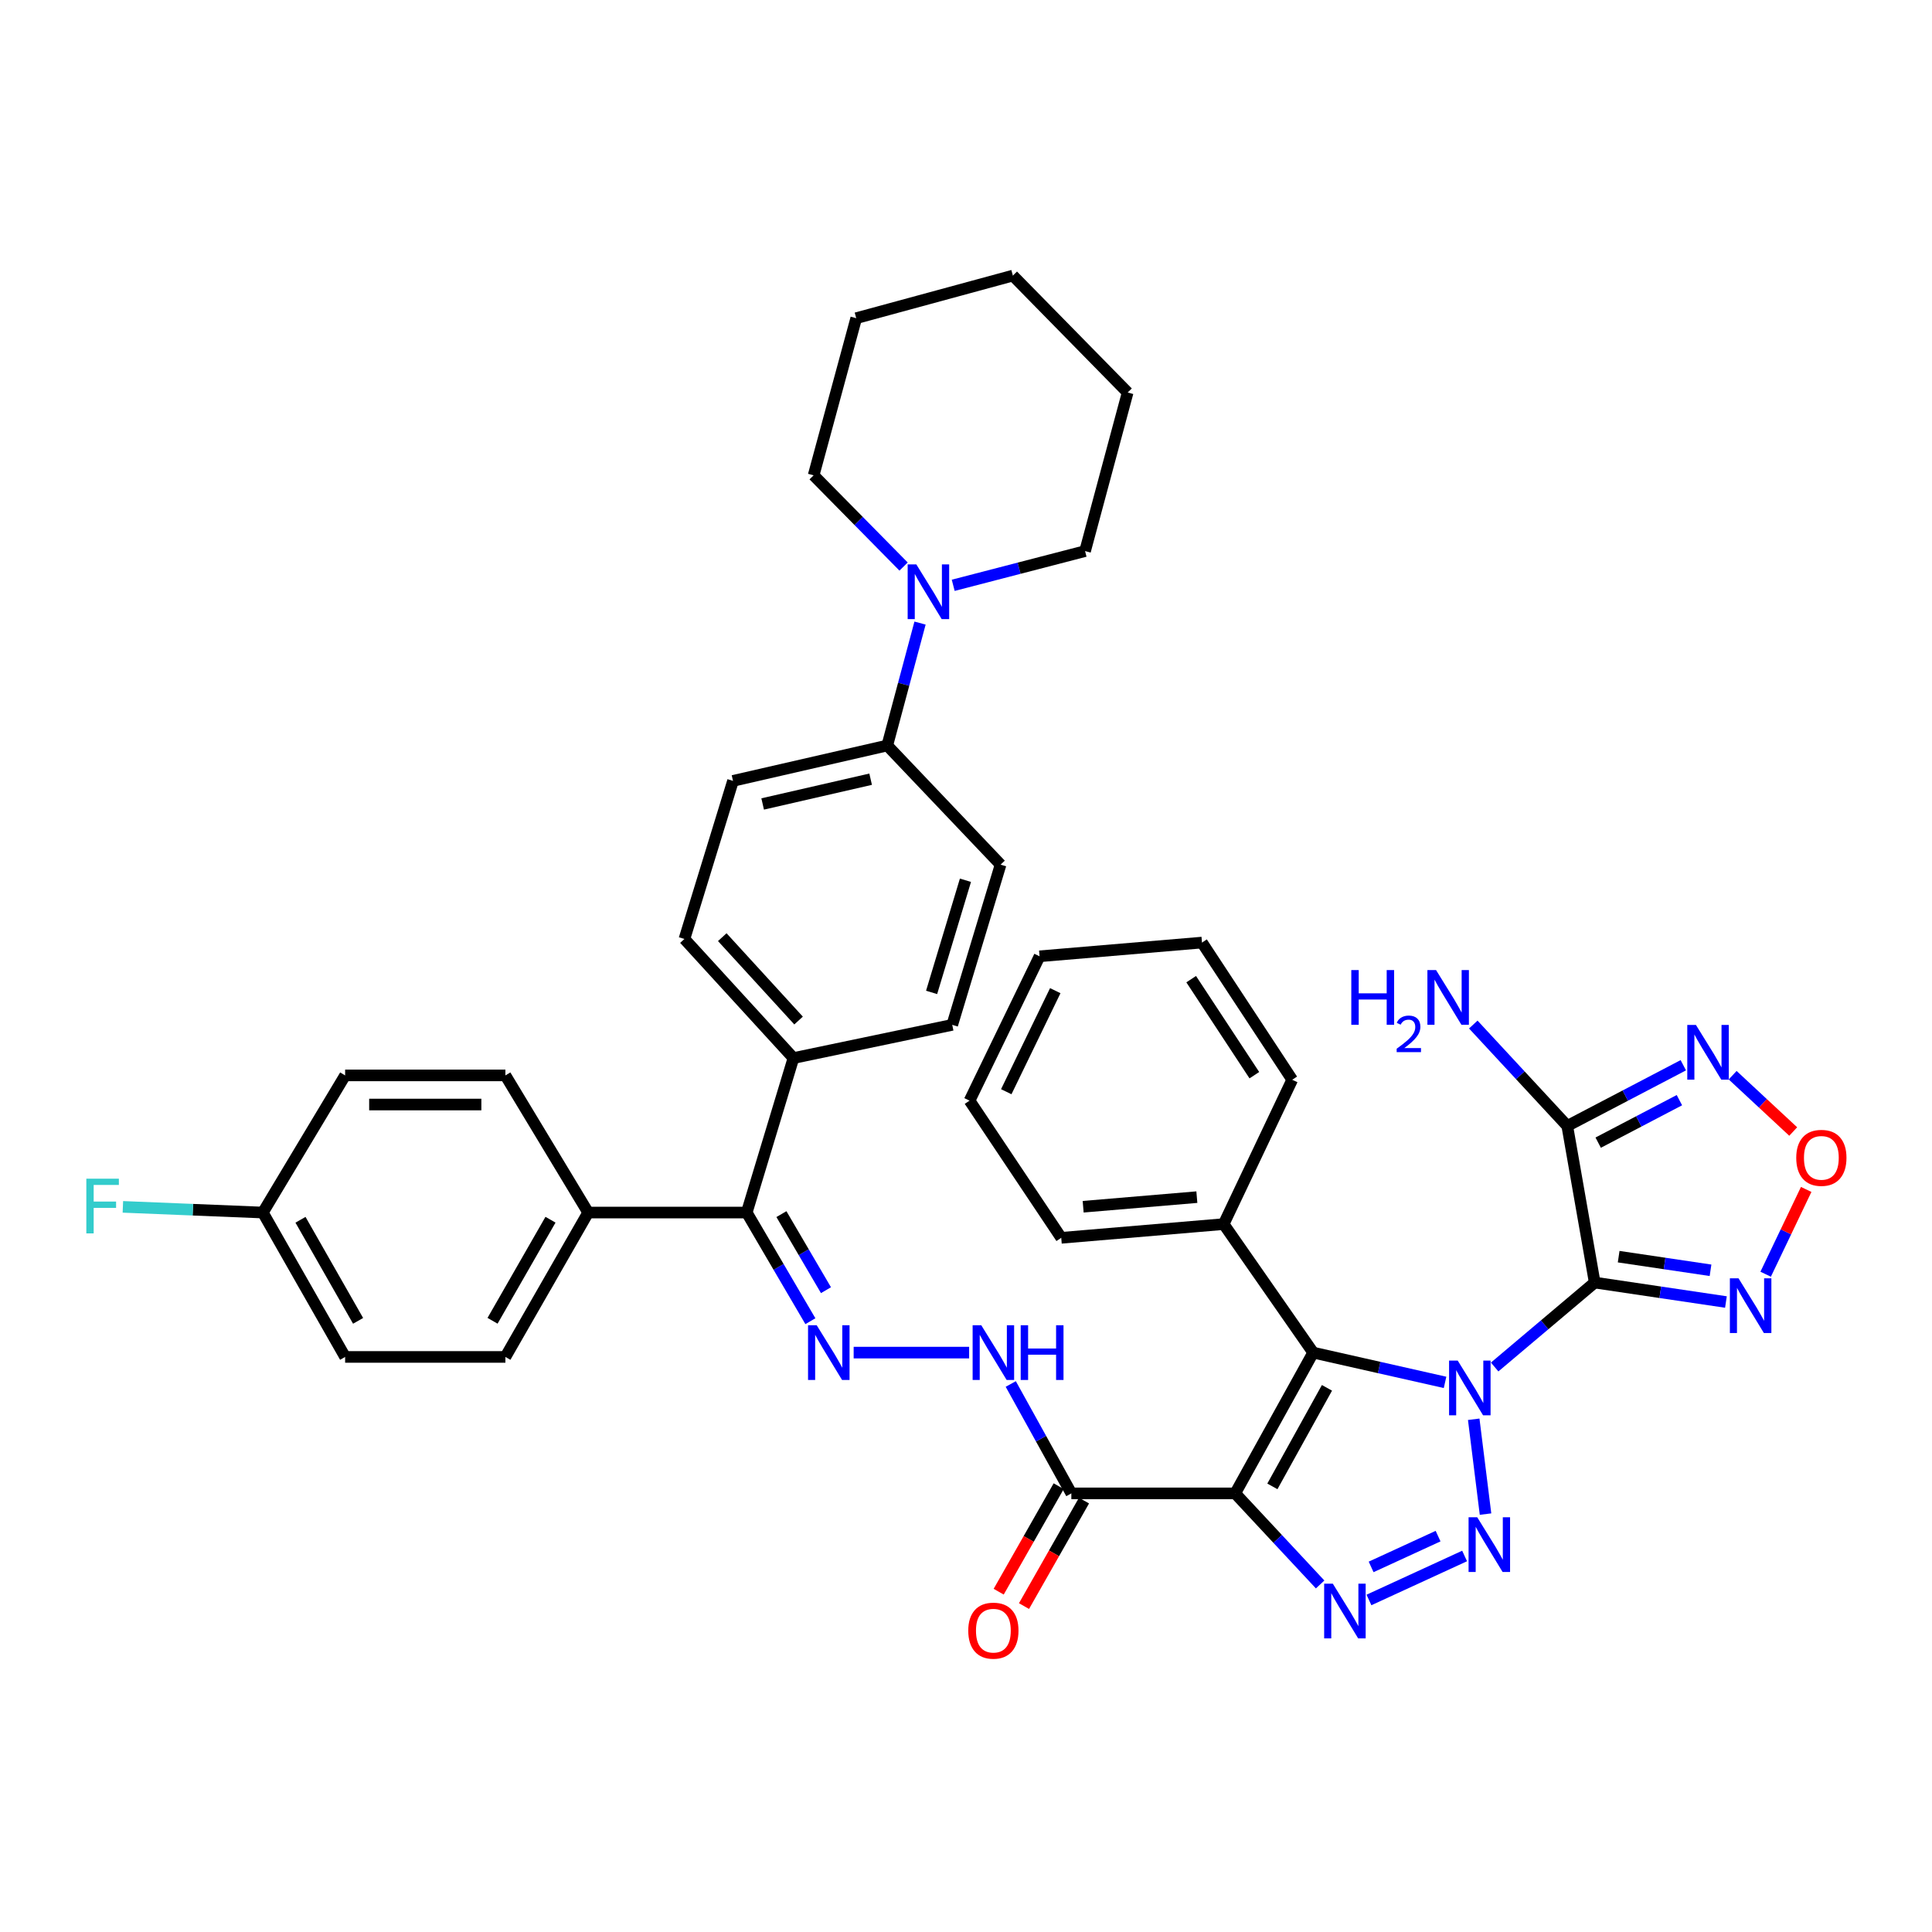 <?xml version='1.0' encoding='iso-8859-1'?>
<svg version='1.1' baseProfile='full'
              xmlns='http://www.w3.org/2000/svg'
                      xmlns:rdkit='http://www.rdkit.org/xml'
                      xmlns:xlink='http://www.w3.org/1999/xlink'
                  xml:space='preserve'
width='1000px' height='1000px' viewBox='0 0 1000 1000'>
<!-- END OF HEADER -->
<rect style='opacity:1.0;fill:#FFFFFF;stroke:none' width='1000' height='1000' x='0' y='0'> </rect>
<path class='bond-0' d='M 773.633,707.56 L 799.525,685.704' style='fill:none;fill-rule:evenodd;stroke:#0000FF;stroke-width:6px;stroke-linecap:butt;stroke-linejoin:miter;stroke-opacity:1' />
<path class='bond-0' d='M 799.525,685.704 L 825.417,663.848' style='fill:none;fill-rule:evenodd;stroke:#000000;stroke-width:6px;stroke-linecap:butt;stroke-linejoin:miter;stroke-opacity:1' />
<path class='bond-1' d='M 762.795,734.613 L 768.905,783.697' style='fill:none;fill-rule:evenodd;stroke:#0000FF;stroke-width:6px;stroke-linecap:butt;stroke-linejoin:miter;stroke-opacity:1' />
<path class='bond-3' d='M 747.96,715.517 L 713.829,707.813' style='fill:none;fill-rule:evenodd;stroke:#0000FF;stroke-width:6px;stroke-linecap:butt;stroke-linejoin:miter;stroke-opacity:1' />
<path class='bond-3' d='M 713.829,707.813 L 679.698,700.109' style='fill:none;fill-rule:evenodd;stroke:#000000;stroke-width:6px;stroke-linecap:butt;stroke-linejoin:miter;stroke-opacity:1' />
<path class='bond-5' d='M 825.417,663.848 L 811.219,582.784' style='fill:none;fill-rule:evenodd;stroke:#000000;stroke-width:6px;stroke-linecap:butt;stroke-linejoin:miter;stroke-opacity:1' />
<path class='bond-6' d='M 825.417,663.848 L 859.379,668.885' style='fill:none;fill-rule:evenodd;stroke:#000000;stroke-width:6px;stroke-linecap:butt;stroke-linejoin:miter;stroke-opacity:1' />
<path class='bond-6' d='M 859.379,668.885 L 893.341,673.922' style='fill:none;fill-rule:evenodd;stroke:#0000FF;stroke-width:6px;stroke-linecap:butt;stroke-linejoin:miter;stroke-opacity:1' />
<path class='bond-6' d='M 837.817,650.446 L 861.591,653.971' style='fill:none;fill-rule:evenodd;stroke:#000000;stroke-width:6px;stroke-linecap:butt;stroke-linejoin:miter;stroke-opacity:1' />
<path class='bond-6' d='M 861.591,653.971 L 885.364,657.497' style='fill:none;fill-rule:evenodd;stroke:#0000FF;stroke-width:6px;stroke-linecap:butt;stroke-linejoin:miter;stroke-opacity:1' />
<path class='bond-4' d='M 758.075,805.376 L 708.568,828.144' style='fill:none;fill-rule:evenodd;stroke:#0000FF;stroke-width:6px;stroke-linecap:butt;stroke-linejoin:miter;stroke-opacity:1' />
<path class='bond-4' d='M 744.349,795.093 L 709.694,811.031' style='fill:none;fill-rule:evenodd;stroke:#0000FF;stroke-width:6px;stroke-linecap:butt;stroke-linejoin:miter;stroke-opacity:1' />
<path class='bond-2' d='M 639.341,772.972 L 679.698,700.109' style='fill:none;fill-rule:evenodd;stroke:#000000;stroke-width:6px;stroke-linecap:butt;stroke-linejoin:miter;stroke-opacity:1' />
<path class='bond-2' d='M 658.584,769.348 L 686.833,718.343' style='fill:none;fill-rule:evenodd;stroke:#000000;stroke-width:6px;stroke-linecap:butt;stroke-linejoin:miter;stroke-opacity:1' />
<path class='bond-8' d='M 639.341,772.972 L 554.525,772.972' style='fill:none;fill-rule:evenodd;stroke:#000000;stroke-width:6px;stroke-linecap:butt;stroke-linejoin:miter;stroke-opacity:1' />
<path class='bond-40' d='M 639.341,772.972 L 661.321,796.544' style='fill:none;fill-rule:evenodd;stroke:#000000;stroke-width:6px;stroke-linecap:butt;stroke-linejoin:miter;stroke-opacity:1' />
<path class='bond-40' d='M 661.321,796.544 L 683.302,820.116' style='fill:none;fill-rule:evenodd;stroke:#0000FF;stroke-width:6px;stroke-linecap:butt;stroke-linejoin:miter;stroke-opacity:1' />
<path class='bond-14' d='M 679.698,700.109 L 633.369,633.594' style='fill:none;fill-rule:evenodd;stroke:#000000;stroke-width:6px;stroke-linecap:butt;stroke-linejoin:miter;stroke-opacity:1' />
<path class='bond-7' d='M 811.219,582.784 L 841.249,567.075' style='fill:none;fill-rule:evenodd;stroke:#000000;stroke-width:6px;stroke-linecap:butt;stroke-linejoin:miter;stroke-opacity:1' />
<path class='bond-7' d='M 841.249,567.075 L 871.279,551.366' style='fill:none;fill-rule:evenodd;stroke:#0000FF;stroke-width:6px;stroke-linecap:butt;stroke-linejoin:miter;stroke-opacity:1' />
<path class='bond-7' d='M 827.217,591.431 L 848.238,580.435' style='fill:none;fill-rule:evenodd;stroke:#000000;stroke-width:6px;stroke-linecap:butt;stroke-linejoin:miter;stroke-opacity:1' />
<path class='bond-7' d='M 848.238,580.435 L 869.259,569.439' style='fill:none;fill-rule:evenodd;stroke:#0000FF;stroke-width:6px;stroke-linecap:butt;stroke-linejoin:miter;stroke-opacity:1' />
<path class='bond-19' d='M 811.219,582.784 L 786.895,556.543' style='fill:none;fill-rule:evenodd;stroke:#000000;stroke-width:6px;stroke-linecap:butt;stroke-linejoin:miter;stroke-opacity:1' />
<path class='bond-19' d='M 786.895,556.543 L 762.57,530.302' style='fill:none;fill-rule:evenodd;stroke:#0000FF;stroke-width:6px;stroke-linecap:butt;stroke-linejoin:miter;stroke-opacity:1' />
<path class='bond-9' d='M 913.903,659.535 L 924.391,637.592' style='fill:none;fill-rule:evenodd;stroke:#0000FF;stroke-width:6px;stroke-linecap:butt;stroke-linejoin:miter;stroke-opacity:1' />
<path class='bond-9' d='M 924.391,637.592 L 934.879,615.65' style='fill:none;fill-rule:evenodd;stroke:#FF0000;stroke-width:6px;stroke-linecap:butt;stroke-linejoin:miter;stroke-opacity:1' />
<path class='bond-41' d='M 896.817,556.522 L 912.491,571.097' style='fill:none;fill-rule:evenodd;stroke:#0000FF;stroke-width:6px;stroke-linecap:butt;stroke-linejoin:miter;stroke-opacity:1' />
<path class='bond-41' d='M 912.491,571.097 L 928.165,585.672' style='fill:none;fill-rule:evenodd;stroke:#FF0000;stroke-width:6px;stroke-linecap:butt;stroke-linejoin:miter;stroke-opacity:1' />
<path class='bond-12' d='M 554.525,772.972 L 538.845,744.662' style='fill:none;fill-rule:evenodd;stroke:#000000;stroke-width:6px;stroke-linecap:butt;stroke-linejoin:miter;stroke-opacity:1' />
<path class='bond-12' d='M 538.845,744.662 L 523.165,716.351' style='fill:none;fill-rule:evenodd;stroke:#0000FF;stroke-width:6px;stroke-linecap:butt;stroke-linejoin:miter;stroke-opacity:1' />
<path class='bond-18' d='M 547.972,769.246 L 532.445,796.551' style='fill:none;fill-rule:evenodd;stroke:#000000;stroke-width:6px;stroke-linecap:butt;stroke-linejoin:miter;stroke-opacity:1' />
<path class='bond-18' d='M 532.445,796.551 L 516.919,823.856' style='fill:none;fill-rule:evenodd;stroke:#FF0000;stroke-width:6px;stroke-linecap:butt;stroke-linejoin:miter;stroke-opacity:1' />
<path class='bond-18' d='M 561.078,776.699 L 545.552,804.004' style='fill:none;fill-rule:evenodd;stroke:#000000;stroke-width:6px;stroke-linecap:butt;stroke-linejoin:miter;stroke-opacity:1' />
<path class='bond-18' d='M 545.552,804.004 L 530.025,831.308' style='fill:none;fill-rule:evenodd;stroke:#FF0000;stroke-width:6px;stroke-linecap:butt;stroke-linejoin:miter;stroke-opacity:1' />
<path class='bond-10' d='M 441.853,700.109 L 501.621,700.109' style='fill:none;fill-rule:evenodd;stroke:#0000FF;stroke-width:6px;stroke-linecap:butt;stroke-linejoin:miter;stroke-opacity:1' />
<path class='bond-11' d='M 419.457,683.848 L 402.983,655.731' style='fill:none;fill-rule:evenodd;stroke:#0000FF;stroke-width:6px;stroke-linecap:butt;stroke-linejoin:miter;stroke-opacity:1' />
<path class='bond-11' d='M 402.983,655.731 L 386.508,627.613' style='fill:none;fill-rule:evenodd;stroke:#000000;stroke-width:6px;stroke-linecap:butt;stroke-linejoin:miter;stroke-opacity:1' />
<path class='bond-11' d='M 427.523,667.791 L 415.991,648.109' style='fill:none;fill-rule:evenodd;stroke:#0000FF;stroke-width:6px;stroke-linecap:butt;stroke-linejoin:miter;stroke-opacity:1' />
<path class='bond-11' d='M 415.991,648.109 L 404.459,628.427' style='fill:none;fill-rule:evenodd;stroke:#000000;stroke-width:6px;stroke-linecap:butt;stroke-linejoin:miter;stroke-opacity:1' />
<path class='bond-16' d='M 386.508,627.613 L 410.682,547.655' style='fill:none;fill-rule:evenodd;stroke:#000000;stroke-width:6px;stroke-linecap:butt;stroke-linejoin:miter;stroke-opacity:1' />
<path class='bond-17' d='M 386.508,627.613 L 304.439,627.613' style='fill:none;fill-rule:evenodd;stroke:#000000;stroke-width:6px;stroke-linecap:butt;stroke-linejoin:miter;stroke-opacity:1' />
<path class='bond-13' d='M 476.206,322.508 L 467.726,354.189' style='fill:none;fill-rule:evenodd;stroke:#0000FF;stroke-width:6px;stroke-linecap:butt;stroke-linejoin:miter;stroke-opacity:1' />
<path class='bond-13' d='M 467.726,354.189 L 459.247,385.87' style='fill:none;fill-rule:evenodd;stroke:#000000;stroke-width:6px;stroke-linecap:butt;stroke-linejoin:miter;stroke-opacity:1' />
<path class='bond-30' d='M 493.381,302.958 L 527.505,294.103' style='fill:none;fill-rule:evenodd;stroke:#0000FF;stroke-width:6px;stroke-linecap:butt;stroke-linejoin:miter;stroke-opacity:1' />
<path class='bond-30' d='M 527.505,294.103 L 561.628,285.248' style='fill:none;fill-rule:evenodd;stroke:#000000;stroke-width:6px;stroke-linecap:butt;stroke-linejoin:miter;stroke-opacity:1' />
<path class='bond-31' d='M 467.691,293.248 L 444.413,269.635' style='fill:none;fill-rule:evenodd;stroke:#0000FF;stroke-width:6px;stroke-linecap:butt;stroke-linejoin:miter;stroke-opacity:1' />
<path class='bond-31' d='M 444.413,269.635 L 421.135,246.023' style='fill:none;fill-rule:evenodd;stroke:#000000;stroke-width:6px;stroke-linecap:butt;stroke-linejoin:miter;stroke-opacity:1' />
<path class='bond-32' d='M 633.369,633.594 L 549.298,640.697' style='fill:none;fill-rule:evenodd;stroke:#000000;stroke-width:6px;stroke-linecap:butt;stroke-linejoin:miter;stroke-opacity:1' />
<path class='bond-32' d='M 619.489,619.636 L 560.64,624.608' style='fill:none;fill-rule:evenodd;stroke:#000000;stroke-width:6px;stroke-linecap:butt;stroke-linejoin:miter;stroke-opacity:1' />
<path class='bond-33' d='M 633.369,633.594 L 668.85,558.879' style='fill:none;fill-rule:evenodd;stroke:#000000;stroke-width:6px;stroke-linecap:butt;stroke-linejoin:miter;stroke-opacity:1' />
<path class='bond-15' d='M 459.247,385.87 L 379.405,404.18' style='fill:none;fill-rule:evenodd;stroke:#000000;stroke-width:6px;stroke-linecap:butt;stroke-linejoin:miter;stroke-opacity:1' />
<path class='bond-15' d='M 450.641,403.312 L 394.752,416.129' style='fill:none;fill-rule:evenodd;stroke:#000000;stroke-width:6px;stroke-linecap:butt;stroke-linejoin:miter;stroke-opacity:1' />
<path class='bond-44' d='M 459.247,385.87 L 517.905,447.535' style='fill:none;fill-rule:evenodd;stroke:#000000;stroke-width:6px;stroke-linecap:butt;stroke-linejoin:miter;stroke-opacity:1' />
<path class='bond-22' d='M 410.682,547.655 L 492.877,530.467' style='fill:none;fill-rule:evenodd;stroke:#000000;stroke-width:6px;stroke-linecap:butt;stroke-linejoin:miter;stroke-opacity:1' />
<path class='bond-23' d='M 410.682,547.655 L 354.26,486.007' style='fill:none;fill-rule:evenodd;stroke:#000000;stroke-width:6px;stroke-linecap:butt;stroke-linejoin:miter;stroke-opacity:1' />
<path class='bond-23' d='M 413.341,528.229 L 373.846,485.075' style='fill:none;fill-rule:evenodd;stroke:#000000;stroke-width:6px;stroke-linecap:butt;stroke-linejoin:miter;stroke-opacity:1' />
<path class='bond-24' d='M 304.439,627.613 L 261.595,702.345' style='fill:none;fill-rule:evenodd;stroke:#000000;stroke-width:6px;stroke-linecap:butt;stroke-linejoin:miter;stroke-opacity:1' />
<path class='bond-24' d='M 284.933,631.324 L 254.942,683.636' style='fill:none;fill-rule:evenodd;stroke:#000000;stroke-width:6px;stroke-linecap:butt;stroke-linejoin:miter;stroke-opacity:1' />
<path class='bond-25' d='M 304.439,627.613 L 261.595,556.626' style='fill:none;fill-rule:evenodd;stroke:#000000;stroke-width:6px;stroke-linecap:butt;stroke-linejoin:miter;stroke-opacity:1' />
<path class='bond-20' d='M 517.905,447.535 L 492.877,530.467' style='fill:none;fill-rule:evenodd;stroke:#000000;stroke-width:6px;stroke-linecap:butt;stroke-linejoin:miter;stroke-opacity:1' />
<path class='bond-20' d='M 499.716,455.619 L 482.197,513.671' style='fill:none;fill-rule:evenodd;stroke:#000000;stroke-width:6px;stroke-linecap:butt;stroke-linejoin:miter;stroke-opacity:1' />
<path class='bond-21' d='M 379.405,404.18 L 354.26,486.007' style='fill:none;fill-rule:evenodd;stroke:#000000;stroke-width:6px;stroke-linecap:butt;stroke-linejoin:miter;stroke-opacity:1' />
<path class='bond-28' d='M 261.595,702.345 L 178.638,702.345' style='fill:none;fill-rule:evenodd;stroke:#000000;stroke-width:6px;stroke-linecap:butt;stroke-linejoin:miter;stroke-opacity:1' />
<path class='bond-27' d='M 261.595,556.626 L 178.638,556.626' style='fill:none;fill-rule:evenodd;stroke:#000000;stroke-width:6px;stroke-linecap:butt;stroke-linejoin:miter;stroke-opacity:1' />
<path class='bond-27' d='M 249.152,571.703 L 191.082,571.703' style='fill:none;fill-rule:evenodd;stroke:#000000;stroke-width:6px;stroke-linecap:butt;stroke-linejoin:miter;stroke-opacity:1' />
<path class='bond-26' d='M 136.046,627.613 L 178.638,556.626' style='fill:none;fill-rule:evenodd;stroke:#000000;stroke-width:6px;stroke-linecap:butt;stroke-linejoin:miter;stroke-opacity:1' />
<path class='bond-29' d='M 136.046,627.613 L 99.823,626.143' style='fill:none;fill-rule:evenodd;stroke:#000000;stroke-width:6px;stroke-linecap:butt;stroke-linejoin:miter;stroke-opacity:1' />
<path class='bond-29' d='M 99.823,626.143 L 63.601,624.672' style='fill:none;fill-rule:evenodd;stroke:#33CCCC;stroke-width:6px;stroke-linecap:butt;stroke-linejoin:miter;stroke-opacity:1' />
<path class='bond-43' d='M 136.046,627.613 L 178.638,702.345' style='fill:none;fill-rule:evenodd;stroke:#000000;stroke-width:6px;stroke-linecap:butt;stroke-linejoin:miter;stroke-opacity:1' />
<path class='bond-43' d='M 155.534,631.357 L 185.348,683.67' style='fill:none;fill-rule:evenodd;stroke:#000000;stroke-width:6px;stroke-linecap:butt;stroke-linejoin:miter;stroke-opacity:1' />
<path class='bond-34' d='M 561.628,285.248 L 583.674,203.162' style='fill:none;fill-rule:evenodd;stroke:#000000;stroke-width:6px;stroke-linecap:butt;stroke-linejoin:miter;stroke-opacity:1' />
<path class='bond-35' d='M 421.135,246.023 L 443.181,164.691' style='fill:none;fill-rule:evenodd;stroke:#000000;stroke-width:6px;stroke-linecap:butt;stroke-linejoin:miter;stroke-opacity:1' />
<path class='bond-37' d='M 549.298,640.697 L 501.839,569.701' style='fill:none;fill-rule:evenodd;stroke:#000000;stroke-width:6px;stroke-linecap:butt;stroke-linejoin:miter;stroke-opacity:1' />
<path class='bond-36' d='M 668.85,558.879 L 622.145,487.875' style='fill:none;fill-rule:evenodd;stroke:#000000;stroke-width:6px;stroke-linecap:butt;stroke-linejoin:miter;stroke-opacity:1' />
<path class='bond-36' d='M 649.248,556.514 L 616.555,506.811' style='fill:none;fill-rule:evenodd;stroke:#000000;stroke-width:6px;stroke-linecap:butt;stroke-linejoin:miter;stroke-opacity:1' />
<path class='bond-45' d='M 583.674,203.162 L 524.262,142.645' style='fill:none;fill-rule:evenodd;stroke:#000000;stroke-width:6px;stroke-linecap:butt;stroke-linejoin:miter;stroke-opacity:1' />
<path class='bond-38' d='M 443.181,164.691 L 524.262,142.645' style='fill:none;fill-rule:evenodd;stroke:#000000;stroke-width:6px;stroke-linecap:butt;stroke-linejoin:miter;stroke-opacity:1' />
<path class='bond-39' d='M 622.145,487.875 L 538.074,494.978' style='fill:none;fill-rule:evenodd;stroke:#000000;stroke-width:6px;stroke-linecap:butt;stroke-linejoin:miter;stroke-opacity:1' />
<path class='bond-42' d='M 501.839,569.701 L 538.074,494.978' style='fill:none;fill-rule:evenodd;stroke:#000000;stroke-width:6px;stroke-linecap:butt;stroke-linejoin:miter;stroke-opacity:1' />
<path class='bond-42' d='M 520.84,565.071 L 546.205,512.765' style='fill:none;fill-rule:evenodd;stroke:#000000;stroke-width:6px;stroke-linecap:butt;stroke-linejoin:miter;stroke-opacity:1' />
<path  class='atom-0' d='M 754.518 704.25
L 763.798 719.25
Q 764.718 720.73, 766.198 723.41
Q 767.678 726.09, 767.758 726.25
L 767.758 704.25
L 771.518 704.25
L 771.518 732.57
L 767.638 732.57
L 757.678 716.17
Q 756.518 714.25, 755.278 712.05
Q 754.078 709.85, 753.718 709.17
L 753.718 732.57
L 750.038 732.57
L 750.038 704.25
L 754.518 704.25
' fill='#0000FF'/>
<path  class='atom-2' d='M 764.611 785.331
L 773.891 800.331
Q 774.811 801.811, 776.291 804.491
Q 777.771 807.171, 777.851 807.331
L 777.851 785.331
L 781.611 785.331
L 781.611 813.651
L 777.731 813.651
L 767.771 797.251
Q 766.611 795.331, 765.371 793.131
Q 764.171 790.931, 763.811 790.251
L 763.811 813.651
L 760.131 813.651
L 760.131 785.331
L 764.611 785.331
' fill='#0000FF'/>
<path  class='atom-5' d='M 689.863 819.707
L 699.143 834.707
Q 700.063 836.187, 701.543 838.867
Q 703.023 841.547, 703.103 841.707
L 703.103 819.707
L 706.863 819.707
L 706.863 848.027
L 702.983 848.027
L 693.023 831.627
Q 691.863 829.707, 690.623 827.507
Q 689.423 825.307, 689.063 824.627
L 689.063 848.027
L 685.383 848.027
L 685.383 819.707
L 689.863 819.707
' fill='#0000FF'/>
<path  class='atom-7' d='M 899.861 661.658
L 909.141 676.658
Q 910.061 678.138, 911.541 680.818
Q 913.021 683.498, 913.101 683.658
L 913.101 661.658
L 916.861 661.658
L 916.861 689.978
L 912.981 689.978
L 903.021 673.578
Q 901.861 671.658, 900.621 669.458
Q 899.421 667.258, 899.061 666.578
L 899.061 689.978
L 895.381 689.978
L 895.381 661.658
L 899.861 661.658
' fill='#0000FF'/>
<path  class='atom-8' d='M 877.815 530.513
L 887.095 545.513
Q 888.015 546.993, 889.495 549.673
Q 890.975 552.353, 891.055 552.513
L 891.055 530.513
L 894.815 530.513
L 894.815 558.833
L 890.935 558.833
L 880.975 542.433
Q 879.815 540.513, 878.575 538.313
Q 877.375 536.113, 877.015 535.433
L 877.015 558.833
L 873.335 558.833
L 873.335 530.513
L 877.815 530.513
' fill='#0000FF'/>
<path  class='atom-10' d='M 929.733 599.298
Q 929.733 592.498, 933.093 588.698
Q 936.453 584.898, 942.733 584.898
Q 949.013 584.898, 952.373 588.698
Q 955.733 592.498, 955.733 599.298
Q 955.733 606.178, 952.333 610.098
Q 948.933 613.978, 942.733 613.978
Q 936.493 613.978, 933.093 610.098
Q 929.733 606.218, 929.733 599.298
M 942.733 610.778
Q 947.053 610.778, 949.373 607.898
Q 951.733 604.978, 951.733 599.298
Q 951.733 593.738, 949.373 590.938
Q 947.053 588.098, 942.733 588.098
Q 938.413 588.098, 936.053 590.898
Q 933.733 593.698, 933.733 599.298
Q 933.733 605.018, 936.053 607.898
Q 938.413 610.778, 942.733 610.778
' fill='#FF0000'/>
<path  class='atom-11' d='M 422.724 685.949
L 432.004 700.949
Q 432.924 702.429, 434.404 705.109
Q 435.884 707.789, 435.964 707.949
L 435.964 685.949
L 439.724 685.949
L 439.724 714.269
L 435.844 714.269
L 425.884 697.869
Q 424.724 695.949, 423.484 693.749
Q 422.284 691.549, 421.924 690.869
L 421.924 714.269
L 418.244 714.269
L 418.244 685.949
L 422.724 685.949
' fill='#0000FF'/>
<path  class='atom-13' d='M 507.909 685.949
L 517.189 700.949
Q 518.109 702.429, 519.589 705.109
Q 521.069 707.789, 521.149 707.949
L 521.149 685.949
L 524.909 685.949
L 524.909 714.269
L 521.029 714.269
L 511.069 697.869
Q 509.909 695.949, 508.669 693.749
Q 507.469 691.549, 507.109 690.869
L 507.109 714.269
L 503.429 714.269
L 503.429 685.949
L 507.909 685.949
' fill='#0000FF'/>
<path  class='atom-13' d='M 528.309 685.949
L 532.149 685.949
L 532.149 697.989
L 546.629 697.989
L 546.629 685.949
L 550.469 685.949
L 550.469 714.269
L 546.629 714.269
L 546.629 701.189
L 532.149 701.189
L 532.149 714.269
L 528.309 714.269
L 528.309 685.949
' fill='#0000FF'/>
<path  class='atom-14' d='M 474.287 292.129
L 483.567 307.129
Q 484.487 308.609, 485.967 311.289
Q 487.447 313.969, 487.527 314.129
L 487.527 292.129
L 491.287 292.129
L 491.287 320.449
L 487.407 320.449
L 477.447 304.049
Q 476.287 302.129, 475.047 299.929
Q 473.847 297.729, 473.487 297.049
L 473.487 320.449
L 469.807 320.449
L 469.807 292.129
L 474.287 292.129
' fill='#0000FF'/>
<path  class='atom-19' d='M 501.169 844.023
Q 501.169 837.223, 504.529 833.423
Q 507.889 829.623, 514.169 829.623
Q 520.449 829.623, 523.809 833.423
Q 527.169 837.223, 527.169 844.023
Q 527.169 850.903, 523.769 854.823
Q 520.369 858.703, 514.169 858.703
Q 507.929 858.703, 504.529 854.823
Q 501.169 850.943, 501.169 844.023
M 514.169 855.503
Q 518.489 855.503, 520.809 852.623
Q 523.169 849.703, 523.169 844.023
Q 523.169 838.463, 520.809 835.663
Q 518.489 832.823, 514.169 832.823
Q 509.849 832.823, 507.489 835.623
Q 505.169 838.423, 505.169 844.023
Q 505.169 849.743, 507.489 852.623
Q 509.849 855.503, 514.169 855.503
' fill='#FF0000'/>
<path  class='atom-20' d='M 699.43 502.11
L 703.27 502.11
L 703.27 514.15
L 717.75 514.15
L 717.75 502.11
L 721.59 502.11
L 721.59 530.43
L 717.75 530.43
L 717.75 517.35
L 703.27 517.35
L 703.27 530.43
L 699.43 530.43
L 699.43 502.11
' fill='#0000FF'/>
<path  class='atom-20' d='M 722.963 529.436
Q 723.649 527.667, 725.286 526.69
Q 726.923 525.687, 729.193 525.687
Q 732.018 525.687, 733.602 527.218
Q 735.186 528.75, 735.186 531.469
Q 735.186 534.241, 733.127 536.828
Q 731.094 539.415, 726.87 542.478
L 735.503 542.478
L 735.503 544.59
L 722.91 544.59
L 722.91 542.821
Q 726.395 540.339, 728.454 538.491
Q 730.539 536.643, 731.543 534.98
Q 732.546 533.317, 732.546 531.601
Q 732.546 529.806, 731.648 528.802
Q 730.751 527.799, 729.193 527.799
Q 727.688 527.799, 726.685 528.406
Q 725.682 529.014, 724.969 530.36
L 722.963 529.436
' fill='#0000FF'/>
<path  class='atom-20' d='M 743.303 502.11
L 752.583 517.11
Q 753.503 518.59, 754.983 521.27
Q 756.463 523.95, 756.543 524.11
L 756.543 502.11
L 760.303 502.11
L 760.303 530.43
L 756.423 530.43
L 746.463 514.03
Q 745.303 512.11, 744.063 509.91
Q 742.863 507.71, 742.503 507.03
L 742.503 530.43
L 738.823 530.43
L 738.823 502.11
L 743.303 502.11
' fill='#0000FF'/>
<path  class='atom-30' d='M 44.686 610.086
L 61.526 610.086
L 61.526 613.326
L 48.486 613.326
L 48.486 621.926
L 60.086 621.926
L 60.086 625.206
L 48.486 625.206
L 48.486 638.406
L 44.686 638.406
L 44.686 610.086
' fill='#33CCCC'/>
</svg>

